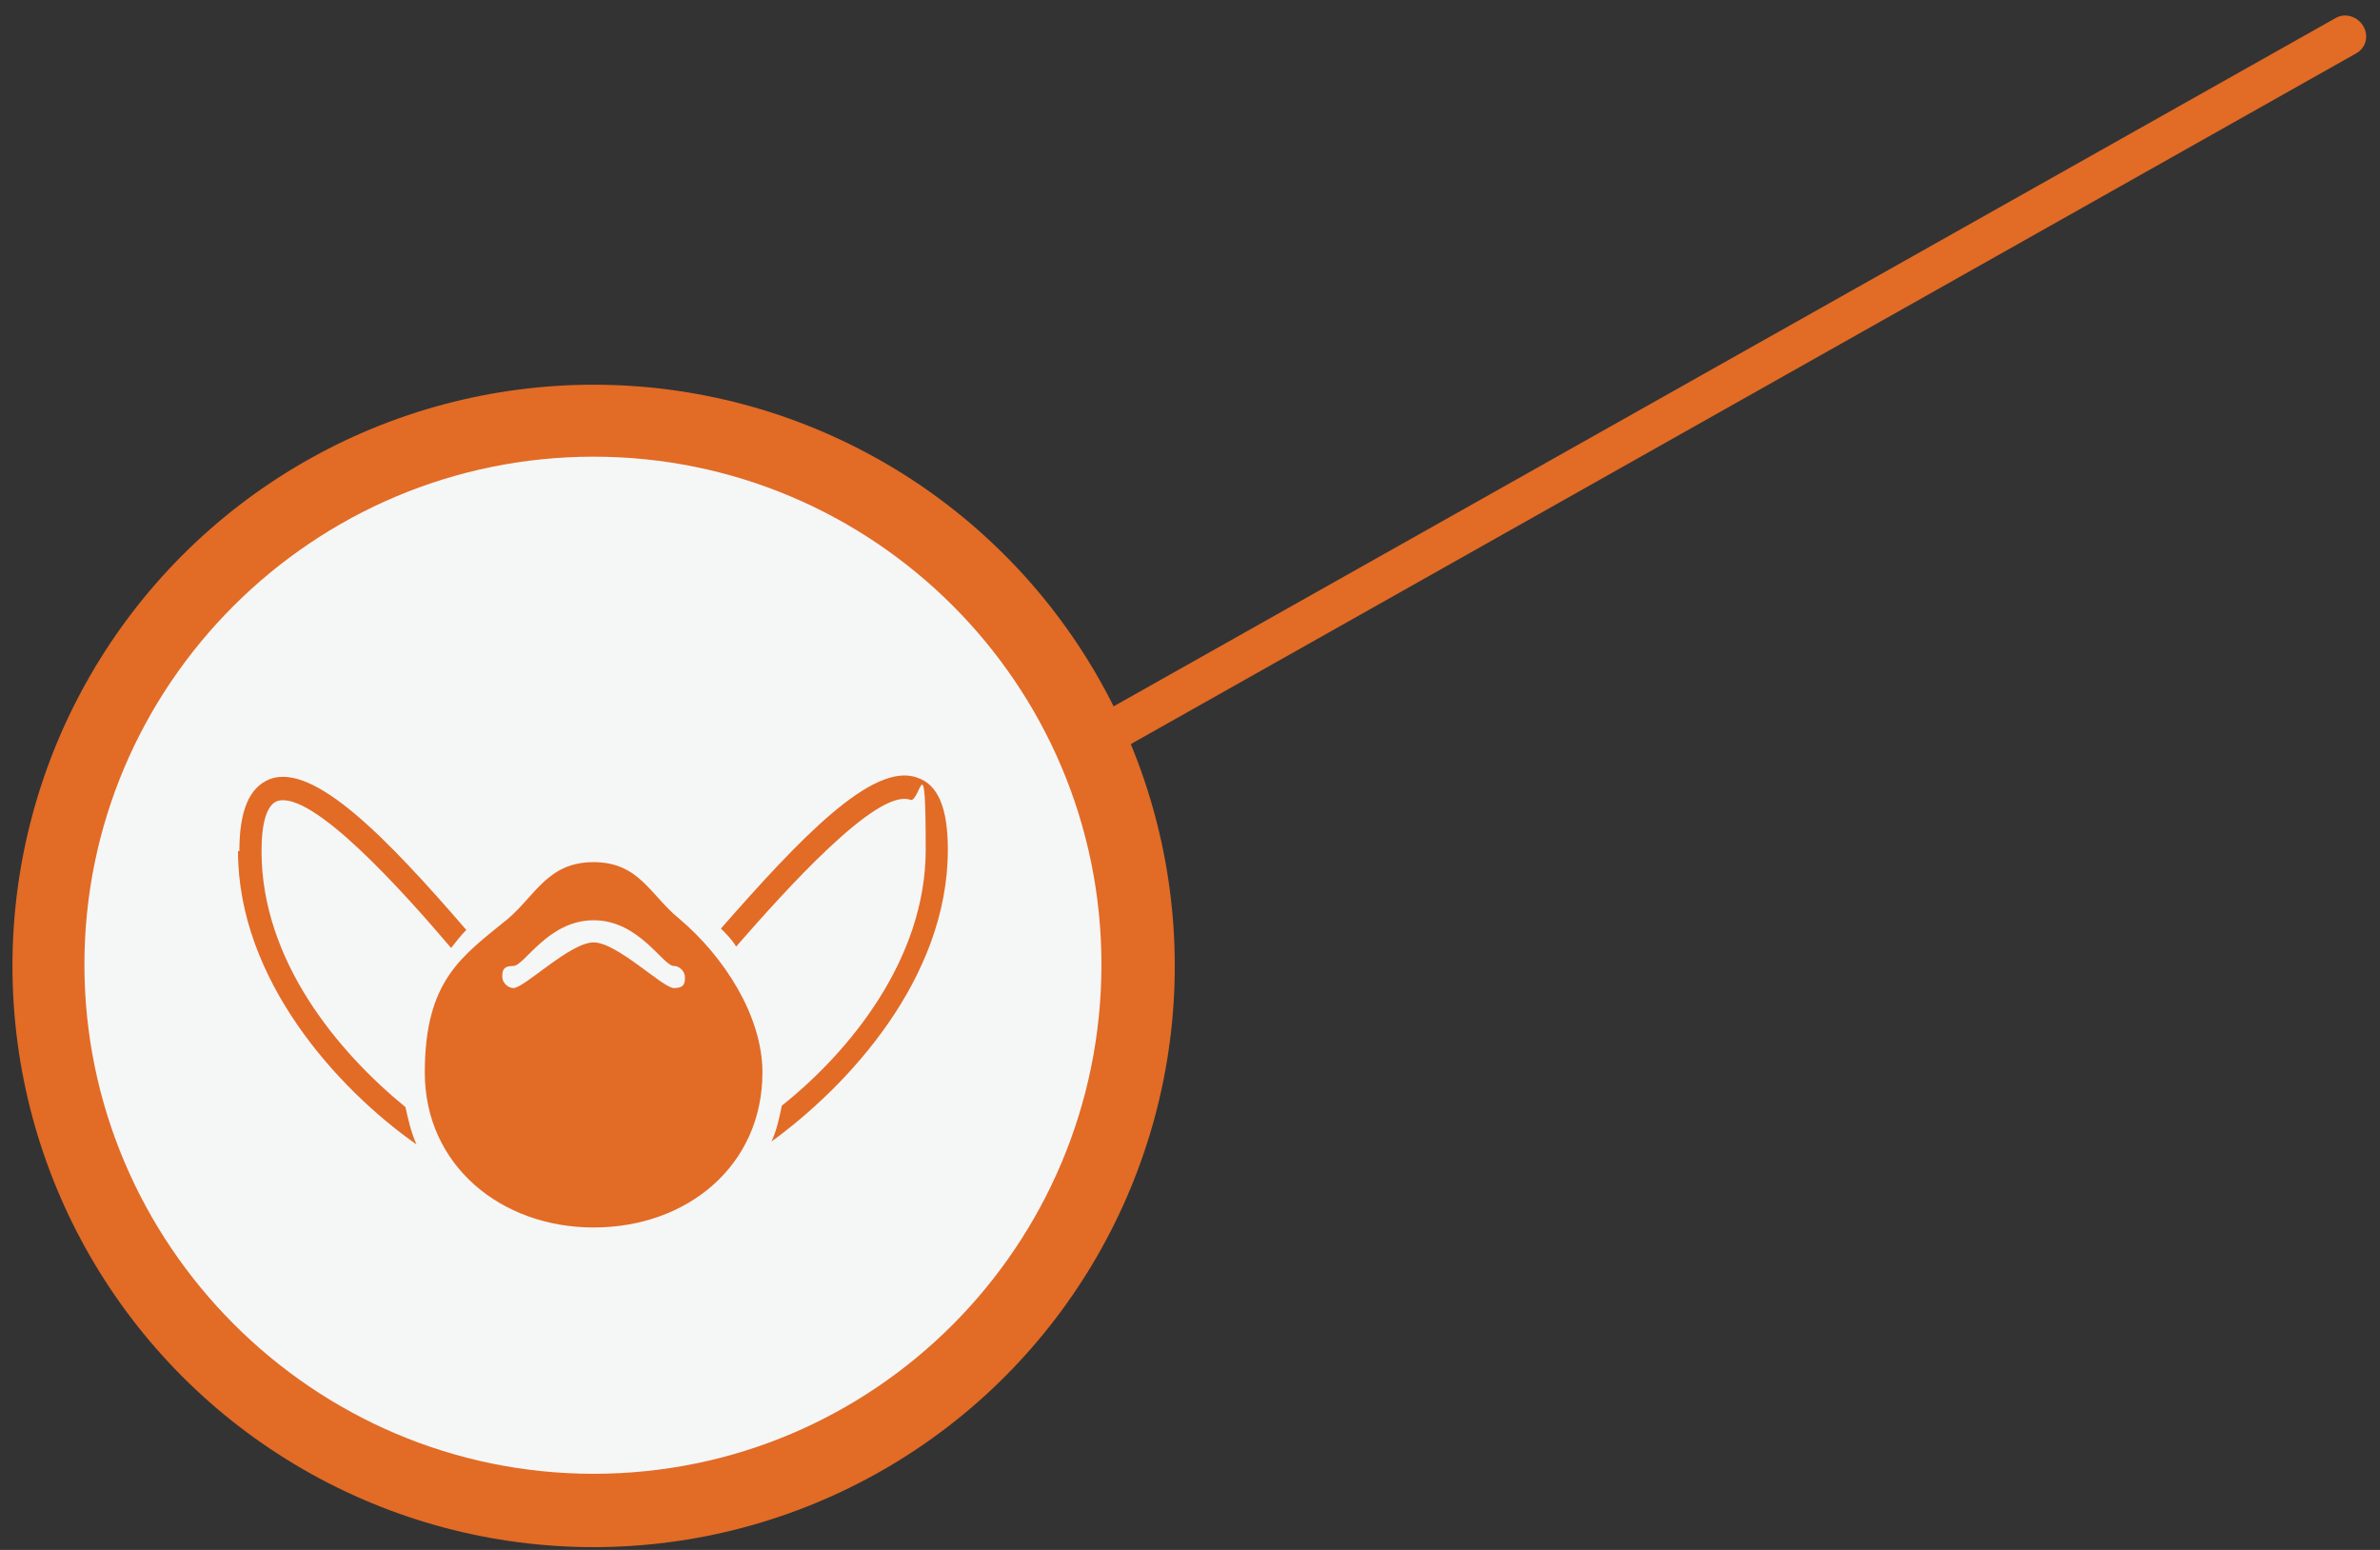 <?xml version="1.0" encoding="UTF-8"?>
<svg id="Layer_1" data-name="Layer 1" xmlns="http://www.w3.org/2000/svg" version="1.1" viewBox="0 0 172 112">
  <rect x="0" y="0" width="172" height="112" fill="#333333" stroke="none"/>
  <path d="M42.9,75.4c-.5,0-1-.3-1.3-.8-.4-.7-.2-1.6.6-2L168.8,1.3c.7-.4,1.6-.1,2,.6.4.7.2,1.6-.6,2L43.7,75.2c-.2.1-.5.2-.7.2Z" fill="#e26b26" stroke-width="0"/>
  <g>
    <circle cx="42.9" cy="69.8" r="42" fill="#e26b26" stroke-width="0"/>
    <path d="M42.9,33c-20.3,0-36.8,16.5-36.8,36.7s16.5,36.8,36.8,36.8,36.7-16.5,36.7-36.8-16.5-36.7-36.7-36.7ZM17.3,61.5c0-2.9.7-4.6,2.2-5.2,3.2-1.2,8.5,4.3,14.2,10.9-.4.4-.7.8-1.1,1.3-3.4-4-10.1-11.5-12.6-10.6-.7.3-1.1,1.5-1.1,3.6,0,7.9,5.5,14.5,10.4,18.5.2.9.4,1.8.8,2.7-5.7-4-12.9-11.9-12.9-21.2ZM42.9,88.7c-6.7,0-12.2-4.5-12.2-11.2s2.7-8.4,6-11.1c2-1.7,2.9-4.1,6.2-4.1s4.1,2.4,6.2,4.1c3.2,2.7,6,7,6,11.1,0,6.7-5.4,11.2-12.2,11.2ZM55.7,82.6c.4-.8.6-1.7.8-2.7,4.9-3.9,10.4-10.6,10.4-18.5s-.4-3.4-1.1-3.6c-2.4-.9-9.1,6.6-12.6,10.6-.3-.5-.7-.9-1.1-1.3,5.7-6.5,11-12.1,14.2-10.9,1.5.5,2.2,2.2,2.2,5.2,0,9.3-7.2,17.1-12.9,21.2ZM48.7,69.8c-.8,0-2.5-3.3-5.8-3.3s-5,3.3-5.8,3.3-.8.4-.8.8.4.8.8.8c.8,0,4.1-3.3,5.8-3.3s5,3.3,5.8,3.3.8-.4.8-.8-.4-.8-.8-.8Z" fill="#f5f6f6" stroke-width="0"/>
  </g>
</svg>